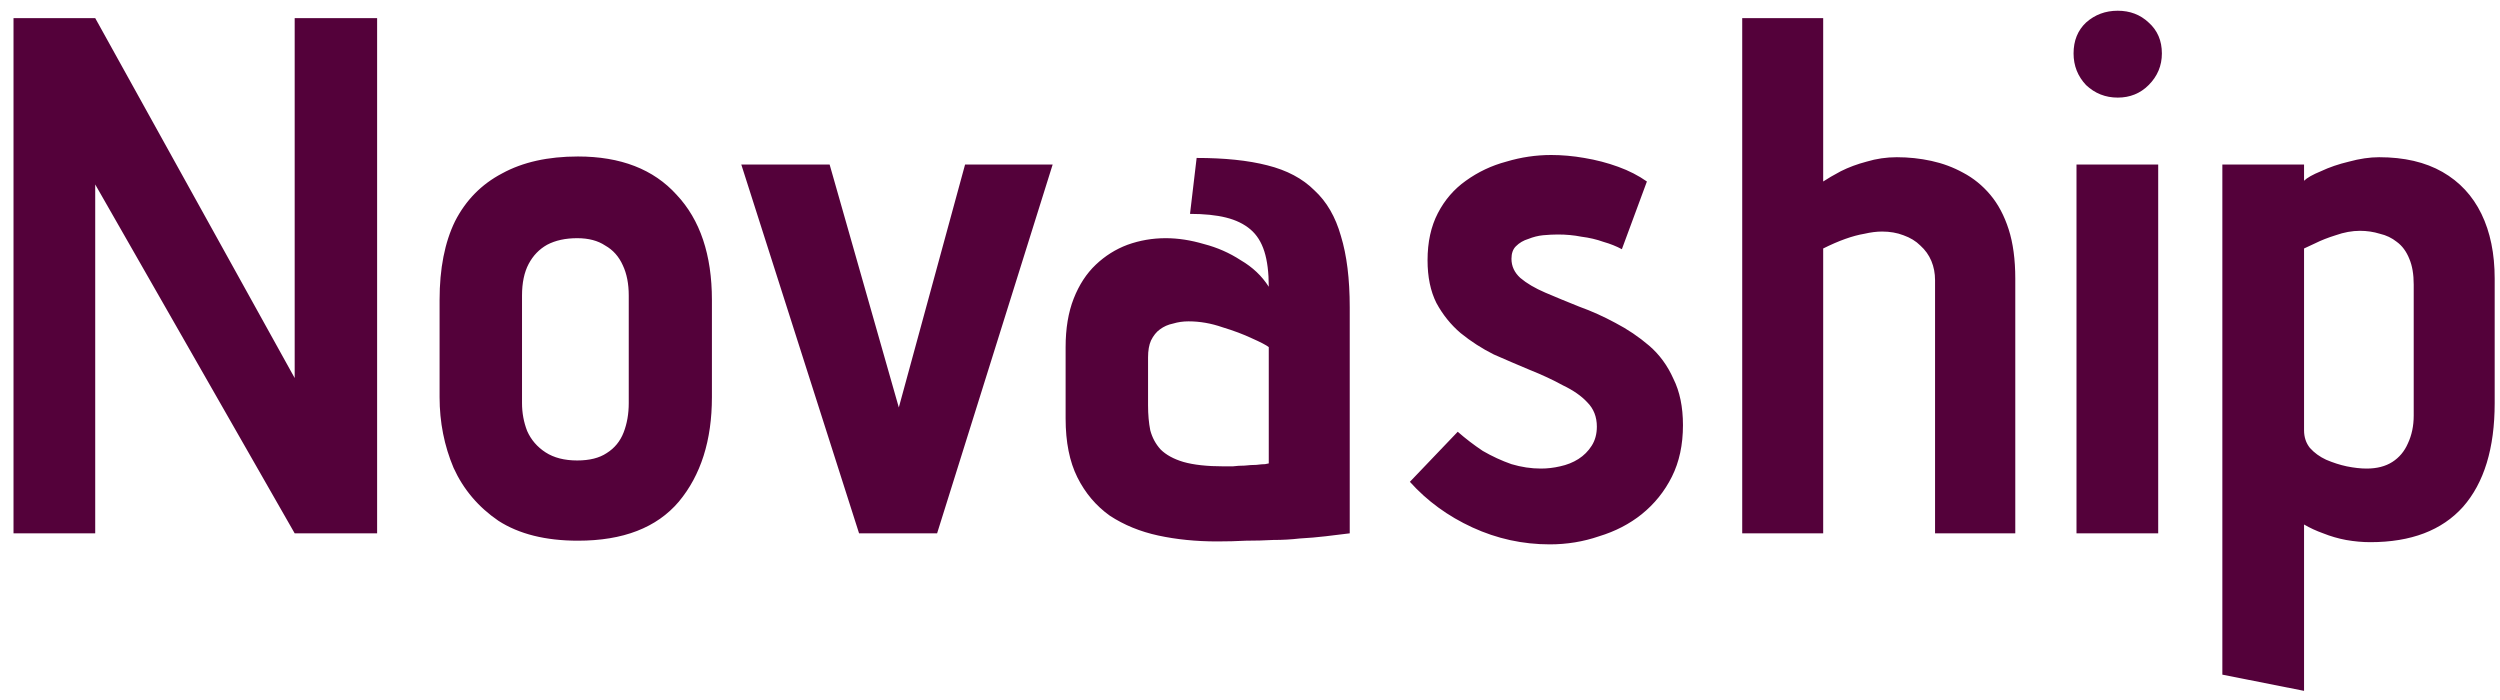 <svg xmlns="http://www.w3.org/2000/svg" fill="none" viewBox="0 0 150 42" height="42" width="150">
<path fill="#54013A" d="M22.627 1.086V32H17.681L5.713 11.067V32H0.811V1.086H5.713L17.681 22.682V1.086H22.627ZM42.715 23.83C42.715 26.421 42.053 28.511 40.728 30.101C39.403 31.661 37.386 32.442 34.678 32.442C32.734 32.442 31.145 32.044 29.908 31.249C28.701 30.425 27.803 29.365 27.214 28.07C26.655 26.745 26.375 25.331 26.375 23.83V18C26.375 16.116 26.684 14.541 27.302 13.275C27.95 12.009 28.892 11.052 30.129 10.404C31.365 9.727 32.882 9.389 34.678 9.389C37.239 9.389 39.212 10.154 40.595 11.685C42.009 13.187 42.715 15.292 42.715 18V23.83ZM37.725 17.735C37.725 17.029 37.607 16.425 37.372 15.925C37.136 15.395 36.783 14.997 36.312 14.732C35.87 14.438 35.311 14.291 34.633 14.291C33.927 14.291 33.323 14.423 32.823 14.688C32.352 14.953 31.984 15.336 31.719 15.836C31.454 16.337 31.321 16.97 31.321 17.735V24.183C31.321 24.772 31.424 25.331 31.63 25.861C31.866 26.391 32.234 26.818 32.734 27.142C33.235 27.466 33.868 27.628 34.633 27.628C35.37 27.628 35.958 27.481 36.4 27.186C36.871 26.892 37.21 26.48 37.416 25.95C37.622 25.42 37.725 24.831 37.725 24.183V17.735ZM44.478 9.874H49.778L53.929 24.448L57.904 9.874H63.159L56.226 32H51.544L44.478 9.874ZM76.126 17.206C76.126 16.352 76.038 15.645 75.861 15.086C75.684 14.526 75.405 14.085 75.022 13.761C74.639 13.437 74.153 13.201 73.565 13.054C72.976 12.907 72.254 12.833 71.401 12.833L71.798 9.477C73.476 9.477 74.889 9.624 76.038 9.919C77.215 10.213 78.158 10.714 78.864 11.42C79.6 12.097 80.13 13.01 80.454 14.158C80.807 15.306 80.984 16.734 80.984 18.442V32C80.513 32.059 80.027 32.118 79.527 32.177C79.026 32.236 78.511 32.28 77.981 32.309C77.48 32.368 76.951 32.398 76.391 32.398C75.861 32.427 75.316 32.442 74.757 32.442C74.198 32.471 73.624 32.486 73.035 32.486C71.769 32.486 70.591 32.368 69.502 32.133C68.412 31.897 67.441 31.5 66.587 30.94C65.763 30.351 65.115 29.586 64.644 28.644C64.173 27.701 63.937 26.524 63.937 25.111V20.827C63.937 19.708 64.099 18.736 64.423 17.912C64.747 17.088 65.189 16.411 65.748 15.881C66.307 15.351 66.94 14.953 67.647 14.688C68.383 14.423 69.148 14.291 69.943 14.291C70.679 14.291 71.445 14.409 72.24 14.644C73.035 14.85 73.771 15.174 74.448 15.616C75.154 16.028 75.714 16.558 76.126 17.206ZM76.126 20.827C75.979 20.709 75.64 20.532 75.11 20.297C74.61 20.061 74.021 19.84 73.344 19.634C72.667 19.399 71.99 19.281 71.312 19.281C70.989 19.281 70.679 19.325 70.385 19.414C70.091 19.473 69.826 19.59 69.59 19.767C69.384 19.914 69.207 20.135 69.06 20.429C68.942 20.694 68.883 21.033 68.883 21.445V24.316C68.883 24.875 68.928 25.376 69.016 25.817C69.134 26.259 69.34 26.642 69.634 26.965C69.958 27.289 70.414 27.54 71.003 27.716C71.621 27.893 72.431 27.981 73.432 27.981C73.579 27.981 73.756 27.981 73.962 27.981C74.198 27.952 74.433 27.937 74.669 27.937C74.934 27.908 75.169 27.893 75.375 27.893C75.611 27.863 75.787 27.849 75.905 27.849C76.052 27.819 76.126 27.805 76.126 27.805V20.827ZM97.312 14.953C96.988 14.777 96.62 14.629 96.208 14.512C95.796 14.364 95.354 14.261 94.883 14.202C94.442 14.114 93.971 14.07 93.47 14.07C93.205 14.07 92.911 14.085 92.587 14.114C92.292 14.143 91.998 14.217 91.704 14.335C91.409 14.423 91.159 14.57 90.953 14.777C90.776 14.953 90.688 15.203 90.688 15.527C90.688 15.969 90.864 16.352 91.218 16.675C91.6 16.999 92.101 17.294 92.719 17.559C93.338 17.824 94.015 18.104 94.751 18.398C95.487 18.663 96.208 18.987 96.915 19.369C97.651 19.752 98.328 20.209 98.946 20.738C99.564 21.268 100.05 21.931 100.404 22.726C100.786 23.491 100.978 24.419 100.978 25.508C100.978 26.686 100.757 27.716 100.315 28.599C99.874 29.483 99.27 30.233 98.504 30.852C97.769 31.441 96.915 31.882 95.943 32.177C95.001 32.501 94.015 32.662 92.984 32.662C91.365 32.662 89.819 32.324 88.347 31.647C86.875 30.97 85.624 30.057 84.593 28.909L87.464 25.905C87.935 26.318 88.435 26.701 88.965 27.054C89.525 27.378 90.099 27.643 90.688 27.849C91.277 28.025 91.865 28.114 92.454 28.114C92.837 28.114 93.22 28.07 93.603 27.981C94.015 27.893 94.383 27.746 94.707 27.54C95.03 27.334 95.295 27.069 95.501 26.745C95.708 26.421 95.811 26.038 95.811 25.596C95.811 25.008 95.619 24.522 95.237 24.139C94.883 23.756 94.397 23.418 93.779 23.123C93.19 22.799 92.528 22.49 91.792 22.196C91.085 21.901 90.364 21.592 89.628 21.268C88.921 20.915 88.259 20.488 87.641 19.988C87.052 19.487 86.566 18.884 86.183 18.177C85.83 17.471 85.653 16.617 85.653 15.616C85.653 14.526 85.859 13.584 86.272 12.789C86.684 11.994 87.243 11.347 87.95 10.846C88.686 10.316 89.495 9.933 90.379 9.698C91.262 9.433 92.16 9.3 93.073 9.3C93.72 9.3 94.383 9.359 95.06 9.477C95.766 9.595 96.444 9.771 97.091 10.007C97.739 10.242 98.313 10.537 98.814 10.89L97.312 14.953ZM109.391 10.89C109.656 10.714 110.009 10.508 110.451 10.272C110.922 10.036 111.437 9.845 111.996 9.698C112.585 9.521 113.189 9.433 113.807 9.433C114.514 9.433 115.205 9.506 115.883 9.654C116.56 9.801 117.193 10.036 117.782 10.36C118.4 10.684 118.945 11.126 119.416 11.685C119.887 12.245 120.255 12.936 120.52 13.761C120.785 14.585 120.917 15.572 120.917 16.72V32H116.103V16.808C116.103 16.396 116.03 16.013 115.883 15.66C115.735 15.306 115.515 14.997 115.22 14.732C114.955 14.467 114.617 14.261 114.204 14.114C113.822 13.967 113.395 13.893 112.924 13.893C112.6 13.893 112.247 13.937 111.864 14.026C111.51 14.085 111.128 14.188 110.716 14.335C110.303 14.482 109.862 14.674 109.391 14.909V32H104.533V1.086H109.391V10.89ZM124.59 32V9.874H129.492V32H124.59ZM127.063 0.644C127.799 0.644 128.418 0.88 128.918 1.351C129.448 1.822 129.713 2.44 129.713 3.206C129.713 3.942 129.448 4.575 128.918 5.105C128.418 5.605 127.799 5.856 127.063 5.856C126.327 5.856 125.694 5.605 125.164 5.105C124.664 4.575 124.414 3.942 124.414 3.206C124.414 2.44 124.664 1.822 125.164 1.351C125.694 0.88 126.327 0.644 127.063 0.644ZM149.681 24.183C149.681 26.892 149.048 28.968 147.782 30.41C146.516 31.823 144.661 32.53 142.218 32.53C141.747 32.53 141.261 32.486 140.76 32.398C140.289 32.309 139.833 32.177 139.391 32C138.979 31.853 138.596 31.676 138.243 31.47V41.451L133.341 40.479V9.874H138.243V10.846C138.42 10.669 138.758 10.478 139.259 10.272C139.759 10.036 140.319 9.845 140.937 9.698C141.585 9.521 142.188 9.433 142.748 9.433C144.249 9.433 145.515 9.727 146.546 10.316C147.576 10.905 148.356 11.744 148.886 12.833C149.416 13.923 149.681 15.218 149.681 16.72V24.183ZM144.823 17.073C144.823 16.455 144.735 15.94 144.558 15.527C144.382 15.086 144.131 14.747 143.808 14.512C143.513 14.276 143.175 14.114 142.792 14.026C142.409 13.908 142.012 13.849 141.599 13.849C141.128 13.849 140.643 13.937 140.142 14.114C139.671 14.261 139.259 14.423 138.906 14.6C138.582 14.747 138.361 14.85 138.243 14.909V25.817C138.243 26.229 138.361 26.583 138.596 26.877C138.861 27.172 139.185 27.407 139.568 27.584C139.98 27.76 140.392 27.893 140.805 27.981C141.246 28.07 141.644 28.114 141.997 28.114C142.615 28.114 143.13 27.981 143.543 27.716C143.955 27.451 144.264 27.083 144.47 26.612C144.706 26.112 144.823 25.552 144.823 24.934V17.073Z"></path>
</svg>
